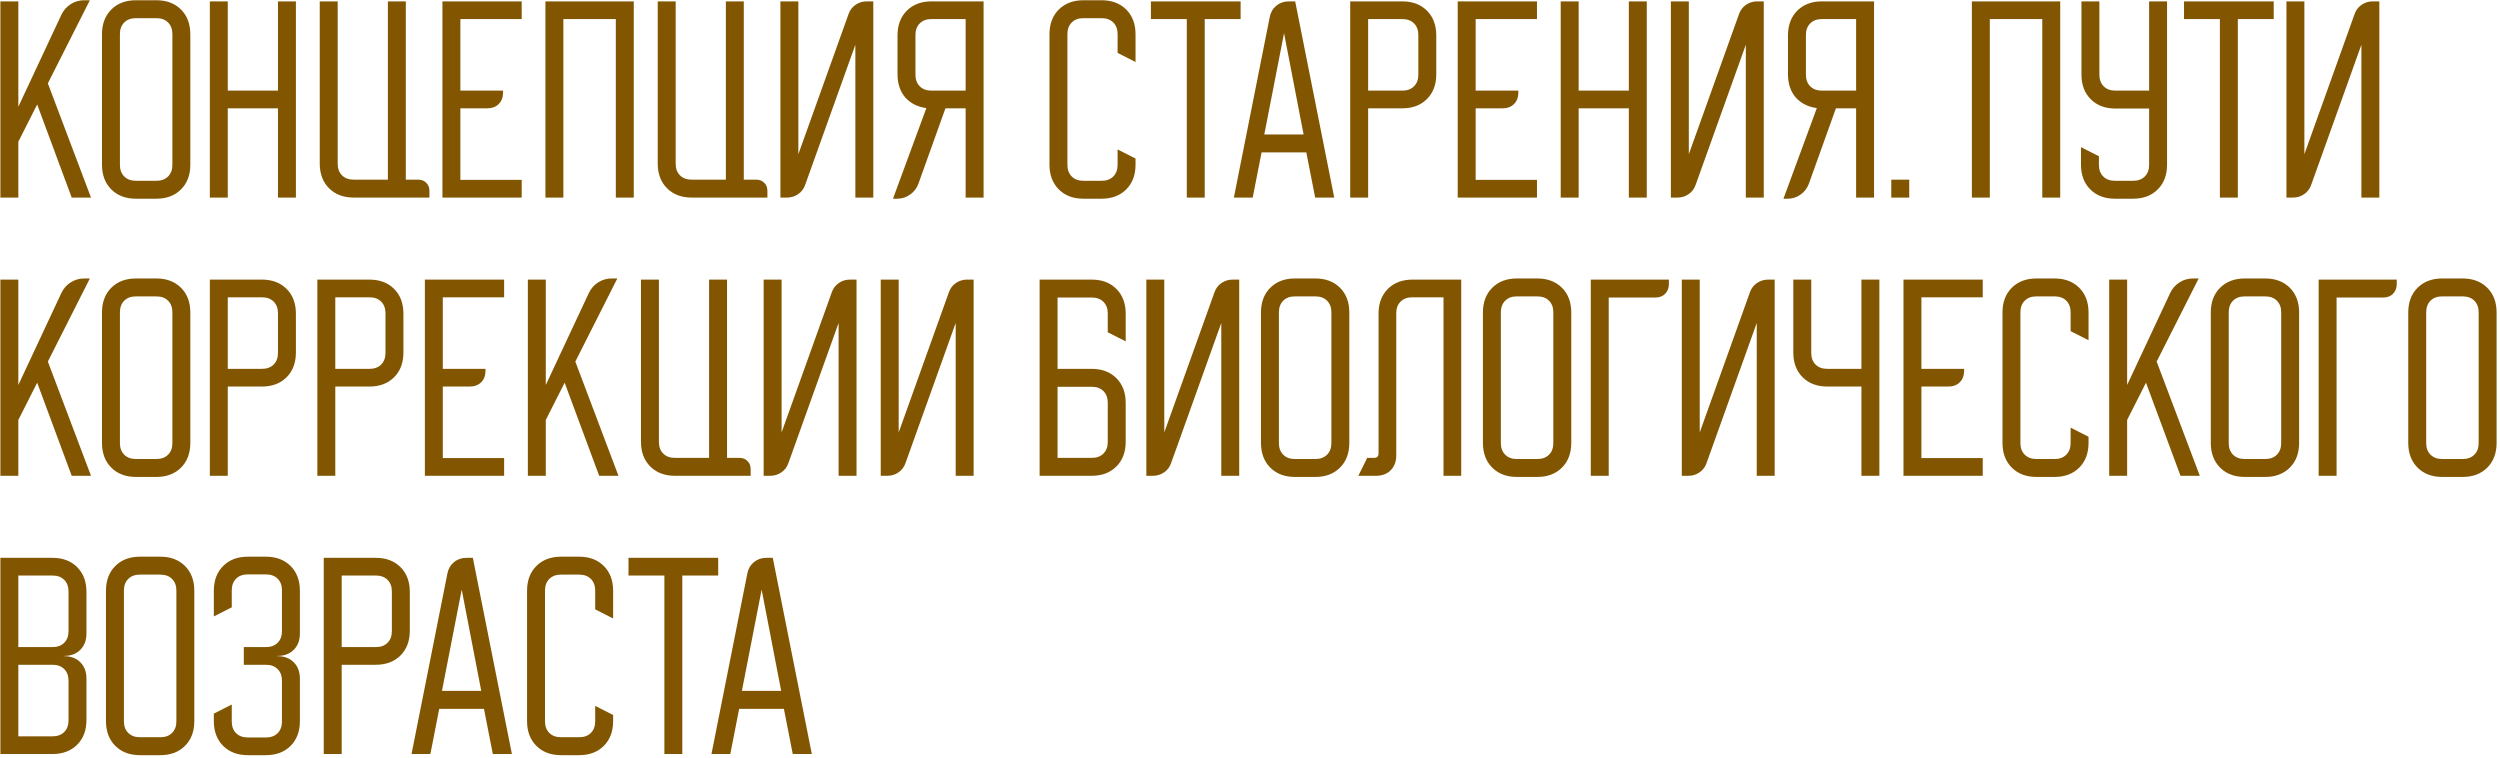 <?xml version="1.0" encoding="UTF-8"?> <svg xmlns="http://www.w3.org/2000/svg" width="620" height="188" viewBox="0 0 620 188" fill="none"> <path d="M4.547 0.34V26.472L15.248 3.606C15.773 2.517 16.543 1.654 17.557 1.015C18.57 0.377 19.678 0.058 20.88 0.058H22.288L11.868 20.671L22.569 49H17.782L9.221 25.909L4.547 35.145V49H0.098V0.34H4.547ZM25.292 8.506C25.292 5.953 26.062 3.906 27.601 2.367C29.14 0.828 31.187 0.058 33.74 0.058H38.752C41.306 0.058 43.352 0.828 44.891 2.367C46.431 3.906 47.2 5.953 47.2 8.506V40.834C47.2 43.387 46.431 45.433 44.891 46.972C43.352 48.512 41.306 49.282 38.752 49.282H33.74C31.187 49.282 29.14 48.512 27.601 46.972C26.062 45.433 25.292 43.387 25.292 40.834V8.506ZM33.684 44.832H38.809C40.01 44.832 40.968 44.476 41.681 43.762C42.395 43.049 42.751 42.091 42.751 40.89V8.45C42.751 7.248 42.395 6.291 41.681 5.577C40.968 4.864 40.01 4.507 38.809 4.507H33.684C32.482 4.507 31.525 4.864 30.811 5.577C30.098 6.291 29.741 7.248 29.741 8.45V40.89C29.741 42.091 30.098 43.049 30.811 43.762C31.525 44.476 32.482 44.832 33.684 44.832ZM56.489 0.34V22.473H68.936V0.34H73.385V49H68.936V26.866H56.489V49H52.04V0.34H56.489ZM79.297 40.552V0.34H83.747V40.608C83.747 41.81 84.103 42.767 84.817 43.481C85.53 44.194 86.488 44.551 87.689 44.551H96.194V0.34H100.643V44.551H103.684C104.548 44.551 105.223 44.814 105.712 45.339C106.237 45.827 106.5 46.503 106.5 47.367V49H87.746C85.192 49 83.146 48.23 81.607 46.691C80.067 45.151 79.297 43.105 79.297 40.552ZM109.723 0.34H129.379V4.733H114.173V22.473H124.761V22.924C124.761 24.125 124.404 25.083 123.691 25.796C122.977 26.51 122.02 26.866 120.819 26.866H114.173V44.607H129.379V49H109.723V0.34ZM157.174 0.34V49H152.725V4.733H139.715V49H135.265V0.34H157.174ZM163.117 40.552V0.34H167.567V40.608C167.567 41.81 167.923 42.767 168.637 43.481C169.35 44.194 170.308 44.551 171.509 44.551H180.013V0.34H184.463V44.551H187.504C188.368 44.551 189.043 44.814 189.532 45.339C190.057 45.827 190.32 46.503 190.32 47.367V49H171.565C169.012 49 166.966 48.23 165.427 46.691C163.887 45.151 163.117 43.105 163.117 40.552ZM193.543 49V0.34H197.993V38.243L210.439 3.493C210.777 2.517 211.359 1.748 212.185 1.184C213.011 0.621 213.931 0.34 214.945 0.34H216.578V49H212.129V11.097L199.682 45.846C199.344 46.822 198.762 47.592 197.936 48.155C197.11 48.718 196.19 49 195.177 49H193.543ZM221.457 49.282L229.736 26.81C227.558 26.51 225.812 25.627 224.498 24.163C223.222 22.661 222.583 20.746 222.583 18.418V8.788C222.583 6.234 223.353 4.188 224.893 2.649C226.432 1.109 228.478 0.34 231.031 0.34H243.929V49H239.479V26.866H234.467L227.765 45.565C227.352 46.691 226.657 47.592 225.681 48.268C224.742 48.944 223.672 49.282 222.471 49.282H221.457ZM230.975 22.473H239.479V4.733H230.975C229.774 4.733 228.816 5.089 228.103 5.803C227.389 6.516 227.033 7.473 227.033 8.675V18.531C227.033 19.732 227.389 20.69 228.103 21.403C228.816 22.117 229.774 22.473 230.975 22.473ZM260.269 40.834V8.506C260.269 5.953 261.039 3.906 262.578 2.367C264.118 0.828 266.164 0.058 268.717 0.058H273.167C275.72 0.058 277.766 0.828 279.305 2.367C280.845 3.906 281.615 5.953 281.615 8.506V15.377L277.165 13.124V8.45C277.165 7.248 276.809 6.291 276.095 5.577C275.382 4.864 274.424 4.507 273.223 4.507H268.661C267.46 4.507 266.502 4.864 265.789 5.577C265.075 6.291 264.719 7.248 264.719 8.45V40.89C264.719 42.091 265.075 43.049 265.789 43.762C266.502 44.476 267.46 44.832 268.661 44.832H273.223C274.424 44.832 275.382 44.476 276.095 43.762C276.809 43.049 277.165 42.091 277.165 40.89V37.06L281.615 39.313V40.834C281.615 43.387 280.845 45.433 279.305 46.972C277.766 48.512 275.72 49.282 273.167 49.282H268.717C266.164 49.282 264.118 48.512 262.578 46.972C261.039 45.433 260.269 43.387 260.269 40.834ZM285.424 4.733V0.34H307.671V4.733H298.772V49H294.323V4.733H285.424ZM314.897 4.226C315.122 3.062 315.667 2.123 316.53 1.41C317.394 0.696 318.426 0.34 319.628 0.34H321.205L330.892 49H326.161L323.965 37.792H312.87L310.673 49H305.999L314.897 4.226ZM323.289 33.343L318.445 8.224L313.545 33.343H323.289ZM347.747 0.34C350.3 0.34 352.346 1.109 353.885 2.649C355.425 4.188 356.195 6.234 356.195 8.788V18.418C356.195 20.971 355.425 23.018 353.885 24.557C352.346 26.097 350.3 26.866 347.747 26.866H339.299V49H334.849V0.34H347.747ZM339.299 22.473H347.803C349.004 22.473 349.962 22.117 350.675 21.403C351.389 20.69 351.745 19.732 351.745 18.531V8.675C351.745 7.473 351.389 6.516 350.675 5.803C349.962 5.089 349.004 4.733 347.803 4.733H339.299V22.473ZM361.513 0.34H381.169V4.733H365.963V22.473H376.551V22.924C376.551 24.125 376.194 25.083 375.481 25.796C374.767 26.51 373.81 26.866 372.608 26.866H365.963V44.607H381.169V49H361.513V0.34ZM391.505 0.34V22.473H403.951V0.34H408.401V49H403.951V26.866H391.505V49H387.055V0.34H391.505ZM414.379 49V0.34H418.828V38.243L431.275 3.493C431.613 2.517 432.195 1.748 433.021 1.184C433.847 0.621 434.767 0.34 435.781 0.34H437.414V49H432.965V11.097L420.518 45.846C420.18 46.822 419.598 47.592 418.772 48.155C417.946 48.718 417.026 49 416.012 49H414.379ZM442.293 49.282L450.572 26.81C448.394 26.51 446.648 25.627 445.334 24.163C444.057 22.661 443.419 20.746 443.419 18.418V8.788C443.419 6.234 444.189 4.188 445.728 2.649C447.268 1.109 449.314 0.34 451.867 0.34H464.764V49H460.315V26.866H455.303L448.601 45.565C448.188 46.691 447.493 47.592 446.517 48.268C445.578 48.944 444.508 49.282 443.307 49.282H442.293ZM451.811 22.473H460.315V4.733H451.811C450.609 4.733 449.652 5.089 448.939 5.803C448.225 6.516 447.868 7.473 447.868 8.675V18.531C447.868 19.732 448.225 20.69 448.939 21.403C449.652 22.117 450.609 22.473 451.811 22.473ZM473.49 44.551V49H469.04V44.551H473.49ZM510.934 0.34V49H506.484V4.733H493.474V49H489.025V0.34H510.934ZM516.085 40.834V36.497L520.534 38.75V40.89C520.534 42.091 520.891 43.049 521.605 43.762C522.318 44.476 523.275 44.832 524.477 44.832H529.039C530.24 44.832 531.198 44.476 531.911 43.762C532.624 43.049 532.981 42.091 532.981 40.89V26.923H524.646C522.093 26.923 520.046 26.153 518.507 24.613C516.967 23.074 516.198 21.028 516.198 18.475V0.34H520.647V18.531C520.647 19.732 521.004 20.69 521.717 21.403C522.431 22.117 523.388 22.473 524.589 22.473H532.981V0.34H537.43V40.834C537.43 43.387 536.661 45.433 535.121 46.972C533.582 48.512 531.536 49.282 528.982 49.282H524.533C521.98 49.282 519.934 48.512 518.394 46.972C516.855 45.433 516.085 43.387 516.085 40.834ZM541.636 4.733V0.34H563.882V4.733H554.984V49H550.534V4.733H541.636ZM567.037 49V0.34H571.486V38.243L583.933 3.493C584.271 2.517 584.853 1.748 585.679 1.184C586.505 0.621 587.425 0.34 588.439 0.34H590.072V49H585.623V11.097L573.176 45.846C572.838 46.822 572.256 47.592 571.43 48.155C570.604 48.718 569.684 49 568.67 49H567.037ZM4.547 69.34V95.472L15.248 72.606C15.773 71.517 16.543 70.654 17.557 70.015C18.57 69.377 19.678 69.058 20.88 69.058H22.288L11.868 89.671L22.569 118H17.782L9.221 94.909L4.547 104.145V118H0.098V69.34H4.547ZM25.292 77.506C25.292 74.953 26.062 72.906 27.601 71.367C29.14 69.828 31.187 69.058 33.74 69.058H38.752C41.306 69.058 43.352 69.828 44.891 71.367C46.431 72.906 47.2 74.953 47.2 77.506V109.834C47.2 112.387 46.431 114.433 44.891 115.972C43.352 117.512 41.306 118.282 38.752 118.282H33.74C31.187 118.282 29.14 117.512 27.601 115.972C26.062 114.433 25.292 112.387 25.292 109.834V77.506ZM33.684 113.832H38.809C40.01 113.832 40.968 113.476 41.681 112.762C42.395 112.049 42.751 111.091 42.751 109.89V77.45C42.751 76.248 42.395 75.291 41.681 74.577C40.968 73.864 40.01 73.507 38.809 73.507H33.684C32.482 73.507 31.525 73.864 30.811 74.577C30.098 75.291 29.741 76.248 29.741 77.45V109.89C29.741 111.091 30.098 112.049 30.811 112.762C31.525 113.476 32.482 113.832 33.684 113.832ZM64.937 69.34C67.49 69.34 69.536 70.109 71.076 71.649C72.615 73.188 73.385 75.234 73.385 77.788V87.418C73.385 89.971 72.615 92.018 71.076 93.557C69.536 95.097 67.49 95.866 64.937 95.866H56.489V118H52.04V69.34H64.937ZM56.489 91.473H64.993C66.195 91.473 67.152 91.117 67.865 90.403C68.579 89.69 68.936 88.732 68.936 87.531V77.675C68.936 76.473 68.579 75.516 67.865 74.803C67.152 74.089 66.195 73.733 64.993 73.733H56.489V91.473ZM91.601 69.34C94.154 69.34 96.2 70.109 97.74 71.649C99.279 73.188 100.049 75.234 100.049 77.788V87.418C100.049 89.971 99.279 92.018 97.74 93.557C96.2 95.097 94.154 95.866 91.601 95.866H83.153V118H78.704V69.34H91.601ZM83.153 91.473H91.657C92.859 91.473 93.816 91.117 94.529 90.403C95.243 89.69 95.6 88.732 95.6 87.531V77.675C95.6 76.473 95.243 75.516 94.529 74.803C93.816 74.089 92.859 73.733 91.657 73.733H83.153V91.473ZM105.368 69.34H125.023V73.733H109.817V91.473H120.405V91.924C120.405 93.125 120.048 94.083 119.335 94.796C118.621 95.51 117.664 95.866 116.463 95.866H109.817V113.607H125.023V118H105.368V69.34ZM135.359 69.34V95.472L146.06 72.606C146.585 71.517 147.355 70.654 148.369 70.015C149.382 69.377 150.49 69.058 151.692 69.058H153.1L142.68 89.671L153.381 118H148.594L140.033 94.909L135.359 104.145V118H130.909V69.34H135.359ZM158.959 109.552V69.34H163.409V109.608C163.409 110.81 163.765 111.767 164.479 112.481C165.192 113.194 166.15 113.551 167.351 113.551H175.855V69.34H180.305V113.551H183.346C184.21 113.551 184.885 113.814 185.374 114.339C185.899 114.827 186.162 115.503 186.162 116.367V118H167.407C164.854 118 162.808 117.23 161.269 115.691C159.729 114.151 158.959 112.105 158.959 109.552ZM189.385 118V69.34H193.835V107.243L206.281 72.493C206.619 71.517 207.201 70.748 208.027 70.184C208.853 69.621 209.773 69.34 210.787 69.34H212.42V118H207.971V80.097L195.524 114.846C195.186 115.822 194.604 116.592 193.778 117.155C192.952 117.718 192.032 118 191.019 118H189.385ZM218.425 118V69.34H222.875V107.243L235.321 72.493C235.659 71.517 236.241 70.748 237.067 70.184C237.893 69.621 238.813 69.34 239.827 69.34H241.46V118H237.011V80.097L224.564 114.846C224.226 115.822 223.644 116.592 222.818 117.155C221.992 117.718 221.072 118 220.059 118H218.425ZM257.827 69.34H270.725C273.278 69.34 275.324 70.109 276.864 71.649C278.403 73.188 279.173 75.234 279.173 77.788V84.659L274.723 82.406V77.731C274.723 76.53 274.367 75.572 273.653 74.859C272.94 74.145 271.982 73.789 270.781 73.789H262.277V91.473H270.725C273.278 91.473 275.324 92.243 276.864 93.782C278.403 95.322 279.173 97.368 279.173 99.921V109.552C279.173 112.105 278.403 114.151 276.864 115.691C275.324 117.23 273.278 118 270.725 118H257.827V69.34ZM262.277 113.551H270.781C271.982 113.551 272.94 113.194 273.653 112.481C274.367 111.767 274.723 110.81 274.723 109.608V99.865C274.723 98.663 274.367 97.706 273.653 96.993C272.94 96.279 271.982 95.923 270.781 95.923H262.277V113.551ZM284.293 118V69.34H288.743V107.243L301.189 72.493C301.527 71.517 302.109 70.748 302.935 70.184C303.761 69.621 304.681 69.34 305.695 69.34H307.328V118H302.879V80.097L290.432 114.846C290.094 115.822 289.512 116.592 288.686 117.155C287.86 117.718 286.94 118 285.927 118H284.293ZM312.722 77.506C312.722 74.953 313.491 72.906 315.031 71.367C316.57 69.828 318.617 69.058 321.17 69.058H326.182C328.735 69.058 330.782 69.828 332.321 71.367C333.86 72.906 334.63 74.953 334.63 77.506V109.834C334.63 112.387 333.86 114.433 332.321 115.972C330.782 117.512 328.735 118.282 326.182 118.282H321.17C318.617 118.282 316.57 117.512 315.031 115.972C313.491 114.433 312.722 112.387 312.722 109.834V77.506ZM321.113 113.832H326.239C327.44 113.832 328.397 113.476 329.111 112.762C329.824 112.049 330.181 111.091 330.181 109.89V77.45C330.181 76.248 329.824 75.291 329.111 74.577C328.397 73.864 327.44 73.507 326.239 73.507H321.113C319.912 73.507 318.954 73.864 318.241 74.577C317.528 75.291 317.171 76.248 317.171 77.45V109.89C317.171 111.091 317.528 112.049 318.241 112.762C318.954 113.476 319.912 113.832 321.113 113.832ZM336.869 118L339.065 113.551H340.755C341.506 113.551 341.881 113.175 341.881 112.424V77.788C341.881 75.234 342.651 73.188 344.19 71.649C345.73 70.109 347.776 69.34 350.329 69.34H362.382V118H357.989V73.733H350.217C349.015 73.733 348.058 74.089 347.344 74.803C346.631 75.516 346.274 76.473 346.274 77.675V112.931C346.274 114.471 345.805 115.71 344.866 116.648C343.965 117.549 342.745 118 341.206 118H336.869ZM367.766 77.506C367.766 74.953 368.535 72.906 370.075 71.367C371.614 69.828 373.66 69.058 376.214 69.058H381.226C383.779 69.058 385.826 69.828 387.365 71.367C388.904 72.906 389.674 74.953 389.674 77.506V109.834C389.674 112.387 388.904 114.433 387.365 115.972C385.826 117.512 383.779 118.282 381.226 118.282H376.214C373.66 118.282 371.614 117.512 370.075 115.972C368.535 114.433 367.766 112.387 367.766 109.834V77.506ZM376.157 113.832H381.282C382.484 113.832 383.441 113.476 384.155 112.762C384.868 112.049 385.225 111.091 385.225 109.89V77.45C385.225 76.248 384.868 75.291 384.155 74.577C383.441 73.864 382.484 73.507 381.282 73.507H376.157C374.956 73.507 373.998 73.864 373.285 74.577C372.572 75.291 372.215 76.248 372.215 77.45V109.89C372.215 111.091 372.572 112.049 373.285 112.762C373.998 113.476 374.956 113.832 376.157 113.832ZM394.513 69.34H413.887V70.41C413.887 71.423 413.568 72.249 412.93 72.888C412.329 73.489 411.522 73.789 410.508 73.789H398.963V118H394.513V69.34ZM417.085 118V69.34H421.535V107.243L433.981 72.493C434.319 71.517 434.901 70.748 435.727 70.184C436.553 69.621 437.473 69.34 438.487 69.34H440.12V118H435.671V80.097L423.224 114.846C422.886 115.822 422.304 116.592 421.478 117.155C420.652 117.718 419.732 118 418.719 118H417.085ZM449.188 69.34V87.531C449.188 88.732 449.545 89.69 450.259 90.403C450.972 91.117 451.929 91.473 453.131 91.473H461.635V69.34H466.084V118H461.635V95.866H453.187C450.634 95.866 448.588 95.097 447.048 93.557C445.509 92.018 444.739 89.971 444.739 87.418V69.34H449.188ZM472.063 69.34H491.719V73.733H476.512V91.473H487.101V91.924C487.101 93.125 486.744 94.083 486.031 94.796C485.317 95.51 484.36 95.866 483.158 95.866H476.512V113.607H491.719V118H472.063V69.34ZM496.615 109.834V77.506C496.615 74.953 497.385 72.906 498.924 71.367C500.464 69.828 502.51 69.058 505.063 69.058H509.512C512.066 69.058 514.112 69.828 515.651 71.367C517.191 72.906 517.96 74.953 517.96 77.506V84.377L513.511 82.124V77.45C513.511 76.248 513.154 75.291 512.441 74.577C511.728 73.864 510.77 73.507 509.569 73.507H505.007C503.805 73.507 502.848 73.864 502.134 74.577C501.421 75.291 501.064 76.248 501.064 77.45V109.89C501.064 111.091 501.421 112.049 502.134 112.762C502.848 113.476 503.805 113.832 505.007 113.832H509.569C510.77 113.832 511.728 113.476 512.441 112.762C513.154 112.049 513.511 111.091 513.511 109.89V106.06L517.96 108.313V109.834C517.96 112.387 517.191 114.433 515.651 115.972C514.112 117.512 512.066 118.282 509.512 118.282H505.063C502.51 118.282 500.464 117.512 498.924 115.972C497.385 114.433 496.615 112.387 496.615 109.834ZM527.53 69.34V95.472L538.231 72.606C538.757 71.517 539.527 70.654 540.54 70.015C541.554 69.377 542.662 69.058 543.863 69.058H545.271L534.852 89.671L545.553 118H540.766L532.205 94.909L527.53 104.145V118H523.081V69.34H527.53ZM548.276 77.506C548.276 74.953 549.045 72.906 550.585 71.367C552.124 69.828 554.17 69.058 556.724 69.058H561.736C564.289 69.058 566.335 69.828 567.875 71.367C569.414 72.906 570.184 74.953 570.184 77.506V109.834C570.184 112.387 569.414 114.433 567.875 115.972C566.335 117.512 564.289 118.282 561.736 118.282H556.724C554.17 118.282 552.124 117.512 550.585 115.972C549.045 114.433 548.276 112.387 548.276 109.834V77.506ZM556.667 113.832H561.792C562.994 113.832 563.951 113.476 564.665 112.762C565.378 112.049 565.735 111.091 565.735 109.89V77.45C565.735 76.248 565.378 75.291 564.665 74.577C563.951 73.864 562.994 73.507 561.792 73.507H556.667C555.466 73.507 554.508 73.864 553.795 74.577C553.082 75.291 552.725 76.248 552.725 77.45V109.89C552.725 111.091 553.082 112.049 553.795 112.762C554.508 113.476 555.466 113.832 556.667 113.832ZM575.023 69.34H594.397V70.41C594.397 71.423 594.078 72.249 593.44 72.888C592.839 73.489 592.032 73.789 591.018 73.789H579.472V118H575.023V69.34ZM597.247 77.506C597.247 74.953 598.017 72.906 599.557 71.367C601.096 69.828 603.142 69.058 605.695 69.058H610.708C613.261 69.058 615.307 69.828 616.847 71.367C618.386 72.906 619.156 74.953 619.156 77.506V109.834C619.156 112.387 618.386 114.433 616.847 115.972C615.307 117.512 613.261 118.282 610.708 118.282H605.695C603.142 118.282 601.096 117.512 599.557 115.972C598.017 114.433 597.247 112.387 597.247 109.834V77.506ZM605.639 113.832H610.764C611.966 113.832 612.923 113.476 613.637 112.762C614.35 112.049 614.707 111.091 614.707 109.89V77.45C614.707 76.248 614.35 75.291 613.637 74.577C612.923 73.864 611.966 73.507 610.764 73.507H605.639C604.438 73.507 603.48 73.864 602.767 74.577C602.053 75.291 601.697 76.248 601.697 77.45V109.89C601.697 111.091 602.053 112.049 602.767 112.762C603.48 113.476 604.438 113.832 605.639 113.832ZM12.995 138.34C15.548 138.34 17.594 139.109 19.134 140.649C20.673 142.188 21.443 144.234 21.443 146.788V157.094C21.443 158.784 20.936 160.135 19.922 161.149C18.909 162.163 17.557 162.67 15.867 162.67H15.811V162.726H15.867C17.557 162.726 18.909 163.233 19.922 164.247C20.936 165.26 21.443 166.612 21.443 168.302V178.552C21.443 181.105 20.673 183.151 19.134 184.691C17.594 186.23 15.548 187 12.995 187H0.098V138.34H12.995ZM4.547 160.473H13.051C14.253 160.473 15.21 160.117 15.924 159.403C16.637 158.69 16.994 157.732 16.994 156.531V146.675C16.994 145.473 16.637 144.516 15.924 143.803C15.21 143.089 14.253 142.733 13.051 142.733H4.547V160.473ZM4.547 182.607H13.051C14.253 182.607 15.21 182.25 15.924 181.537C16.637 180.824 16.994 179.866 16.994 178.665V168.809C16.994 167.607 16.637 166.65 15.924 165.936C15.21 165.223 14.253 164.866 13.051 164.866H4.547V182.607ZM26.282 146.506C26.282 143.953 27.052 141.906 28.591 140.367C30.131 138.828 32.177 138.058 34.73 138.058H39.742C42.296 138.058 44.342 138.828 45.881 140.367C47.421 141.906 48.19 143.953 48.19 146.506V178.834C48.19 181.387 47.421 183.433 45.881 184.972C44.342 186.512 42.296 187.282 39.742 187.282H34.73C32.177 187.282 30.131 186.512 28.591 184.972C27.052 183.433 26.282 181.387 26.282 178.834V146.506ZM34.674 182.832H39.799C41 182.832 41.958 182.476 42.671 181.762C43.385 181.049 43.741 180.091 43.741 178.89V146.45C43.741 145.248 43.385 144.291 42.671 143.577C41.958 142.864 41 142.507 39.799 142.507H34.674C33.472 142.507 32.515 142.864 31.801 143.577C31.088 144.291 30.731 145.248 30.731 146.45V178.89C30.731 180.091 31.088 181.049 31.801 181.762C32.515 182.476 33.472 182.832 34.674 182.832ZM61.477 138.058H65.927C68.48 138.058 70.526 138.828 72.066 140.367C73.605 141.906 74.375 143.953 74.375 146.506V157.094C74.375 158.784 73.868 160.135 72.854 161.149C71.84 162.163 70.489 162.67 68.799 162.67H68.743V162.726H68.799C70.489 162.726 71.84 163.233 72.854 164.247C73.868 165.26 74.375 166.612 74.375 168.302V178.834C74.375 181.387 73.605 183.433 72.066 184.972C70.526 186.512 68.48 187.282 65.927 187.282H61.477C58.924 187.282 56.878 186.512 55.339 184.972C53.799 183.433 53.03 181.387 53.03 178.834V176.975L57.479 174.722V178.946C57.479 180.148 57.836 181.105 58.549 181.819C59.262 182.532 60.22 182.889 61.421 182.889H65.983C67.185 182.889 68.142 182.532 68.856 181.819C69.569 181.105 69.925 180.148 69.925 178.946V168.809C69.925 167.607 69.569 166.65 68.856 165.936C68.142 165.223 67.185 164.866 65.983 164.866H60.464V160.473H65.983C67.185 160.473 68.142 160.117 68.856 159.403C69.569 158.69 69.925 157.732 69.925 156.531V146.393C69.925 145.192 69.569 144.234 68.856 143.521C68.142 142.808 67.185 142.451 65.983 142.451H61.421C60.22 142.451 59.262 142.808 58.549 143.521C57.836 144.234 57.479 145.192 57.479 146.393V150.617L53.03 152.87V146.506C53.03 143.953 53.799 141.906 55.339 140.367C56.878 138.828 58.924 138.058 61.477 138.058ZM93.185 138.34C95.738 138.34 97.784 139.109 99.324 140.649C100.863 142.188 101.633 144.234 101.633 146.788V156.418C101.633 158.971 100.863 161.018 99.324 162.557C97.784 164.097 95.738 164.866 93.185 164.866H84.737V187H80.287V138.34H93.185ZM84.737 160.473H93.241C94.443 160.473 95.4 160.117 96.113 159.403C96.827 158.69 97.183 157.732 97.183 156.531V146.675C97.183 145.473 96.827 144.516 96.113 143.803C95.4 143.089 94.443 142.733 93.241 142.733H84.737V160.473ZM110.957 142.226C111.183 141.062 111.727 140.123 112.591 139.41C113.454 138.696 114.487 138.34 115.688 138.34H117.265L126.952 187H122.221L120.025 175.792H108.93L106.733 187H102.059L110.957 142.226ZM119.349 171.343L114.505 146.224L109.606 171.343H119.349ZM130.711 178.834V146.506C130.711 143.953 131.481 141.906 133.021 140.367C134.56 138.828 136.606 138.058 139.159 138.058H143.609C146.162 138.058 148.208 138.828 149.748 140.367C151.287 141.906 152.057 143.953 152.057 146.506V153.377L147.607 151.124V146.45C147.607 145.248 147.251 144.291 146.537 143.577C145.824 142.864 144.867 142.507 143.665 142.507H139.103C137.902 142.507 136.944 142.864 136.231 143.577C135.517 144.291 135.161 145.248 135.161 146.45V178.89C135.161 180.091 135.517 181.049 136.231 181.762C136.944 182.476 137.902 182.832 139.103 182.832H143.665C144.867 182.832 145.824 182.476 146.537 181.762C147.251 181.049 147.607 180.091 147.607 178.89V175.06L152.057 177.313V178.834C152.057 181.387 151.287 183.433 149.748 184.972C148.208 186.512 146.162 187.282 143.609 187.282H139.159C136.606 187.282 134.56 186.512 133.021 184.972C131.481 183.433 130.711 181.387 130.711 178.834ZM155.866 142.733V138.34H178.113V142.733H169.214V187H164.765V142.733H155.866ZM185.339 142.226C185.564 141.062 186.109 140.123 186.972 139.41C187.836 138.696 188.869 138.34 190.07 138.34H191.647L201.334 187H196.603L194.407 175.792H183.312L181.115 187H176.441L185.339 142.226ZM193.731 171.343L188.887 146.224L183.988 171.343H193.731Z" fill="#825601"></path> </svg> 